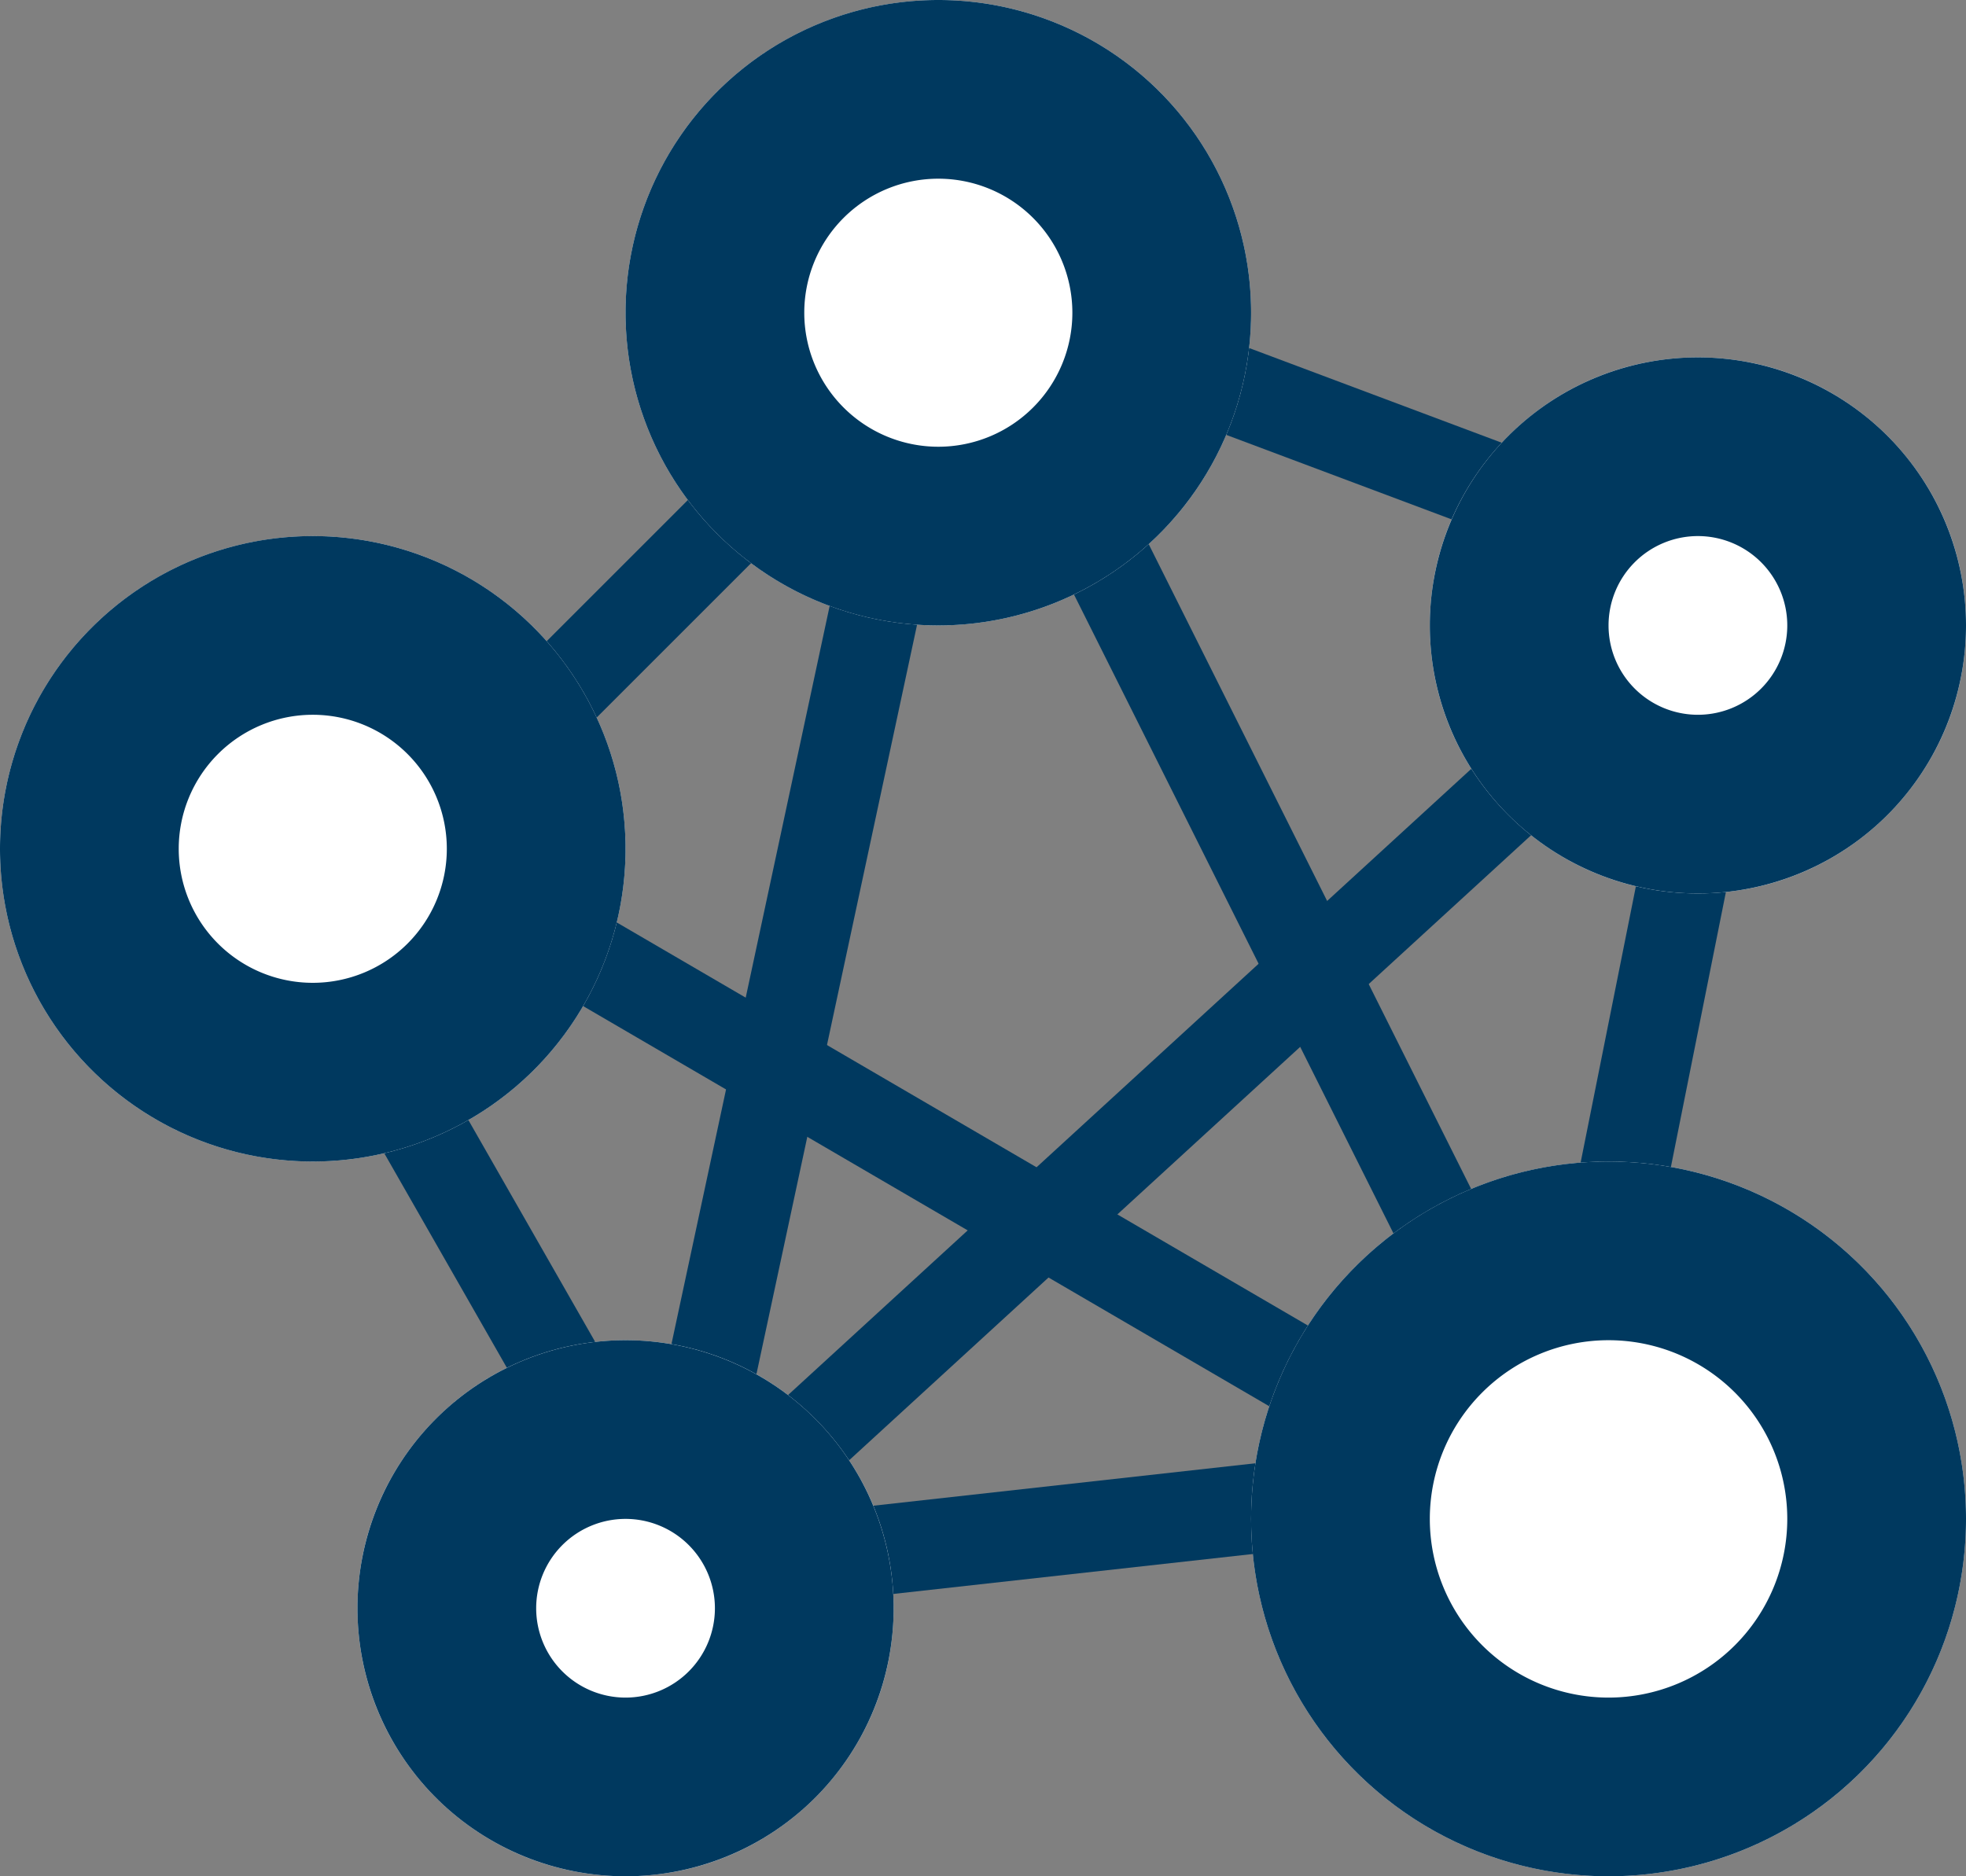 <svg xmlns="http://www.w3.org/2000/svg" width="22" height="21" viewBox="0 0 22 21"><rect x="0" y="0" width="22" height="21" fill="#808080" stroke="none"/><g transform="translate(-3555 5282)"><path d="M.338,11.369l-.676-.737,12-11,.676.737Z" transform="translate(3562.5 -5275.5)" fill="#00395f"/><path d="M.055,1.5-.055.5l9-1L9.055.5Z" transform="translate(3563.5 -5265.5)" fill="#00395f"/><path d="M.354,6.354l-.707-.707,6-6,.707.707Z" transform="translate(3559.5 -5278.5)" fill="#00395f"/><path d="M7.824,3.468l-8-3L.176-.468l8,3Z" transform="translate(3566.5 -5278.5)" fill="#00395f"/><path d="M5.553,12.224l-6-12L.447-.224l6,12Z" transform="translate(3566.5 -5277.5)" fill="#00395f"/><path d="M.49,10.1-.49,9.9l2-10L2.49.1Z" transform="translate(3572.5 -5275.5)" fill="#00395f"/><path d="M11.748,7.432l-12-7,.5-.864,12,7Z" transform="translate(3559.5 -5272.5)" fill="#00395f"/><path d="M3.566,7.248l-4-7,.868-.5,4,7Z" transform="translate(3558.5 -5271.5)" fill="#00395f"/><path d="M.489,14.1l-.978-.21,3-14L3.489.1Z" transform="translate(3562.5 -5278.5)" fill="#00395f"/><circle cx="3" cy="3" r="3" transform="translate(3571 -5278)" fill="#fff"/><path d="M3,2A1,1,0,1,0,4,3,1,1,0,0,0,3,2M3,0A3,3,0,1,1,0,3,3,3,0,0,1,3,0Z" transform="translate(3571 -5278)" fill="#00395f"/><circle cx="3.5" cy="3.5" r="3.5" transform="translate(3555 -5276)" fill="#fff"/><path d="M3.5,2A1.5,1.5,0,1,0,5,3.5,1.5,1.5,0,0,0,3.5,2m0-2A3.5,3.5,0,1,1,0,3.5,3.5,3.5,0,0,1,3.5,0Z" transform="translate(3555 -5276)" fill="#00395f"/><circle cx="3.5" cy="3.5" r="3.5" transform="translate(3562 -5282)" fill="#fff"/><path d="M3.5,2A1.5,1.5,0,1,0,5,3.5,1.5,1.5,0,0,0,3.5,2m0-2A3.5,3.5,0,1,1,0,3.5,3.5,3.5,0,0,1,3.5,0Z" transform="translate(3562 -5282)" fill="#00395f"/><circle cx="3" cy="3" r="3" transform="translate(3559 -5267)" fill="#fff"/><path d="M3,2A1,1,0,1,0,4,3,1,1,0,0,0,3,2M3,0A3,3,0,1,1,0,3,3,3,0,0,1,3,0Z" transform="translate(3559 -5267)" fill="#00395f"/><circle cx="4" cy="4" r="4" transform="translate(3569 -5269)" fill="#fff"/><path d="M4,2A2,2,0,1,0,6,4,2,2,0,0,0,4,2M4,0A4,4,0,1,1,0,4,4,4,0,0,1,4,0Z" transform="translate(3569 -5269)" fill="#00395f"/></g></svg>